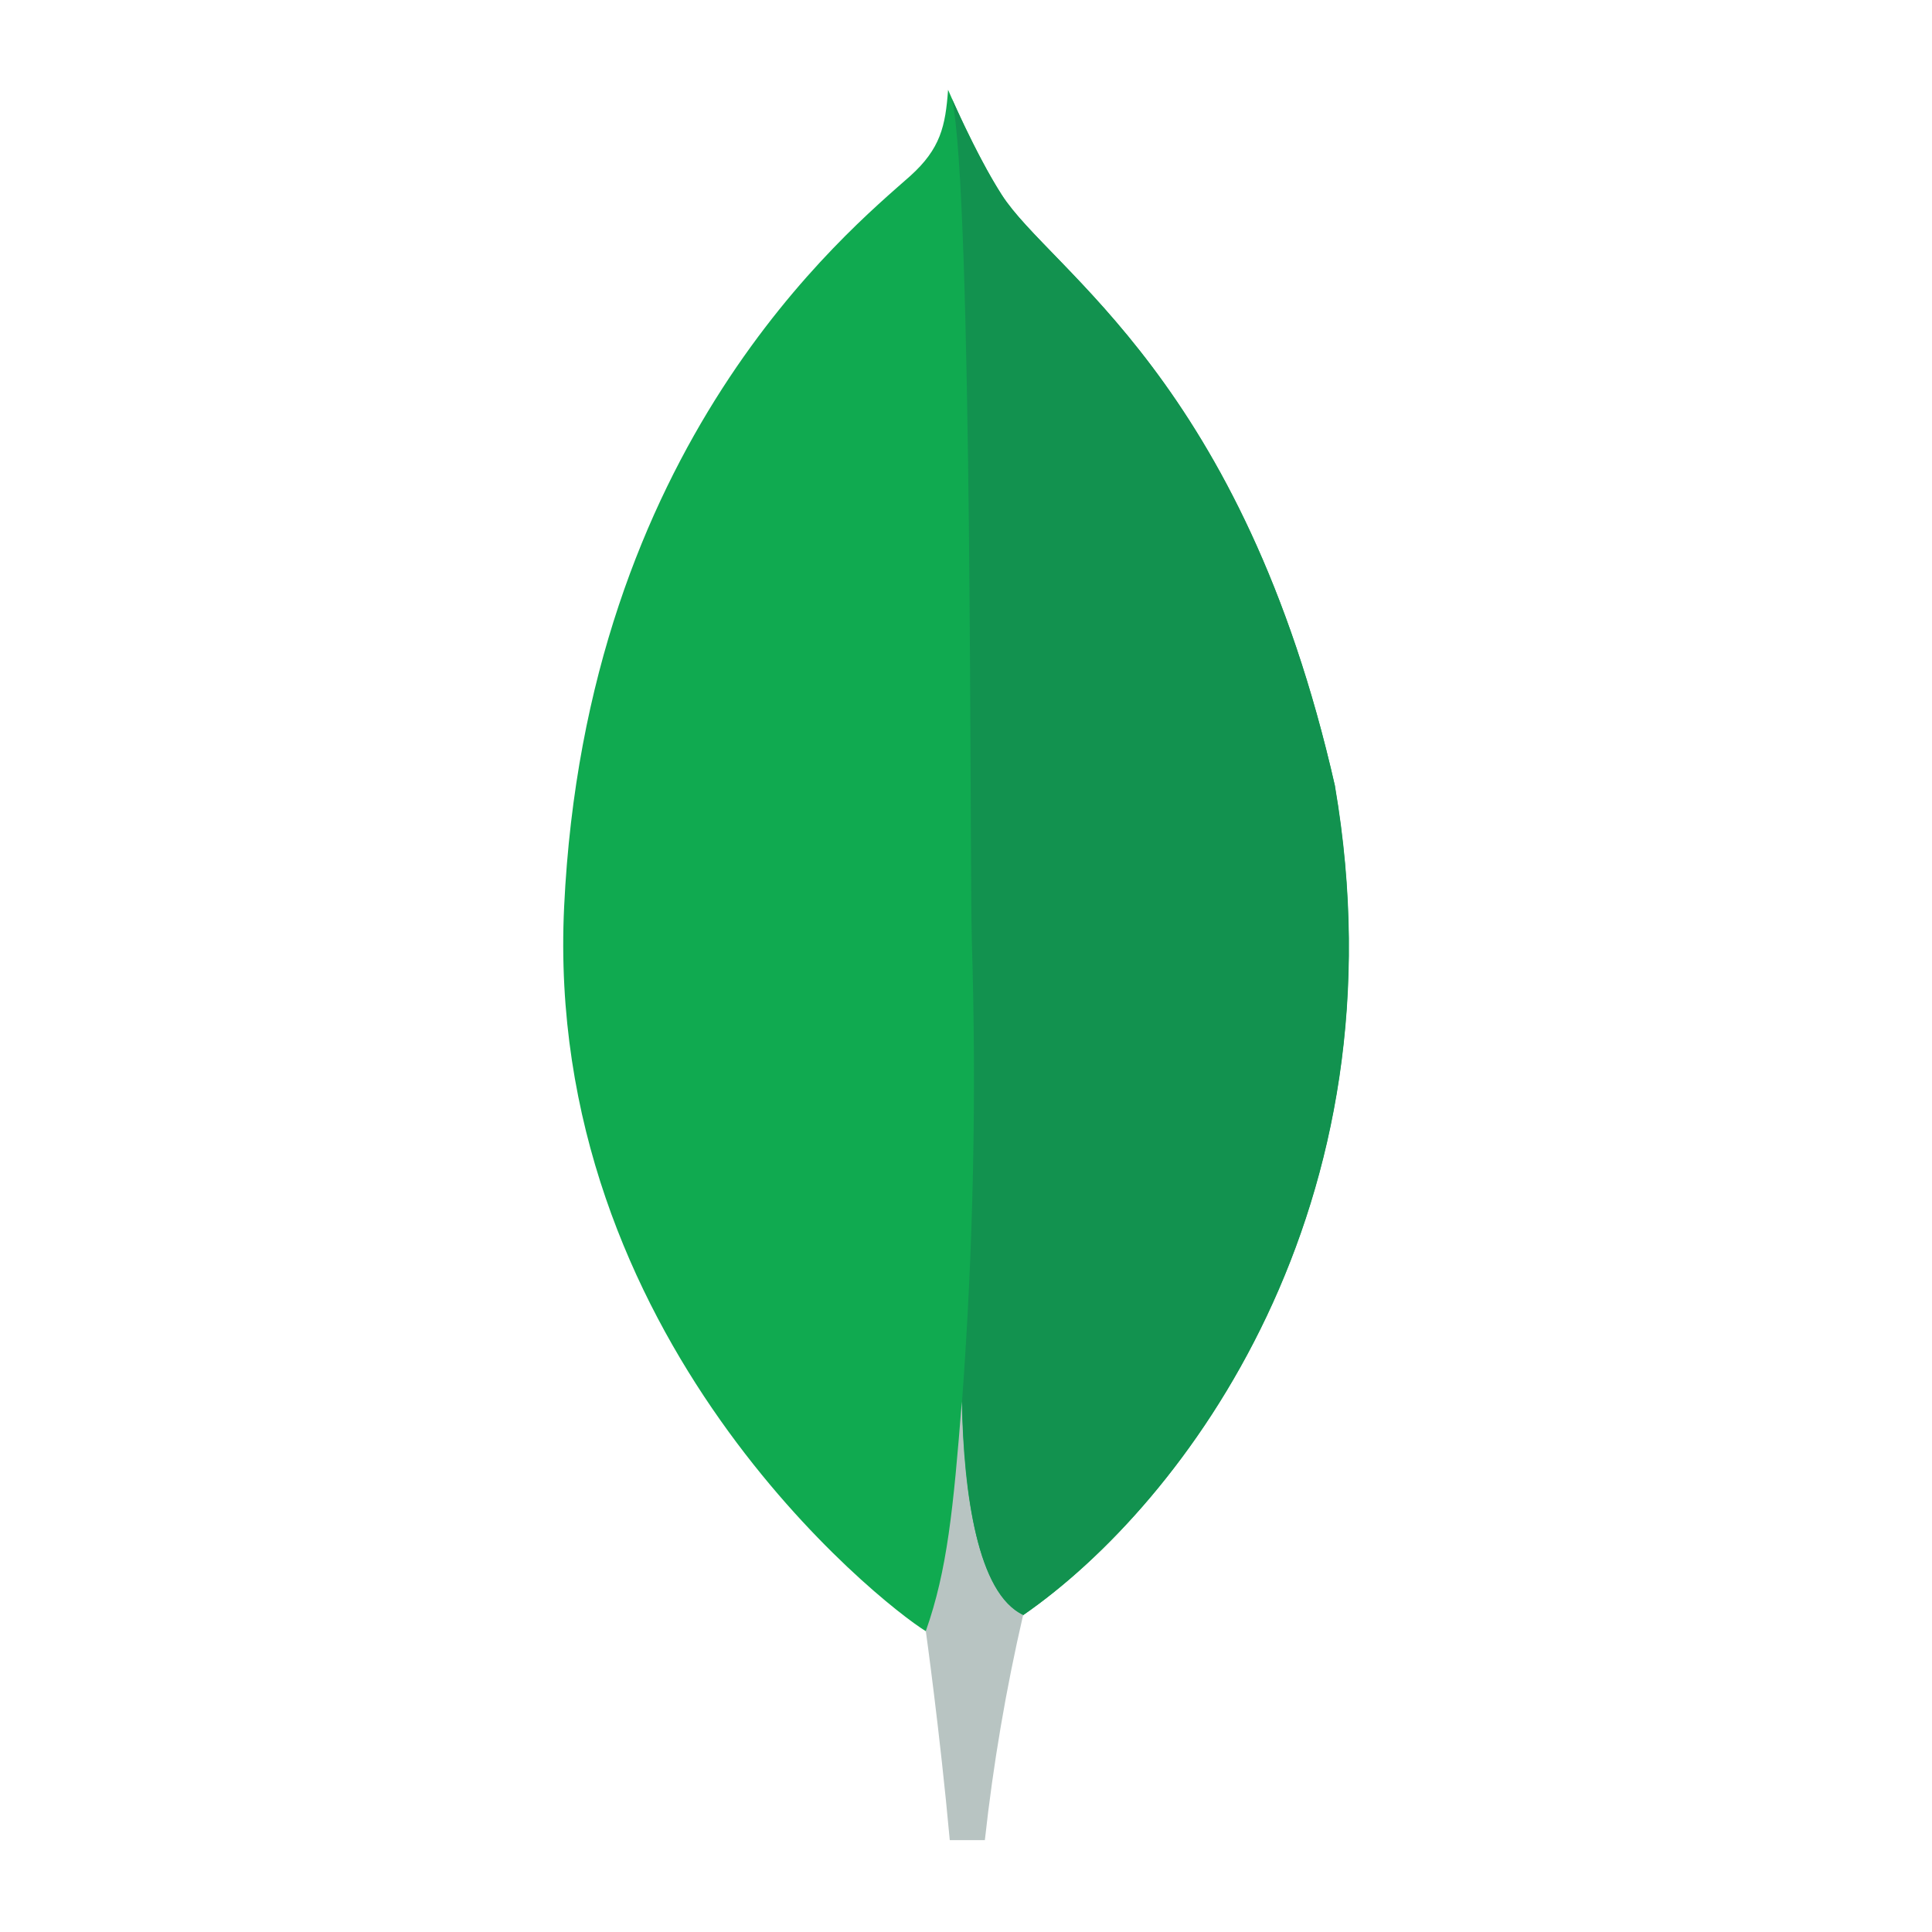 <?xml version="1.0" encoding="UTF-8"?>
<!-- Generator: Adobe Illustrator 24.0.3, SVG Export Plug-In . SVG Version: 6.00 Build 0)  -->
<svg width="50px" height="50px" version="1.1" id="Layer_1" xmlns="http://www.w3.org/2000/svg" xmlns:xlink="http://www.w3.org/1999/xlink" x="0px" y="0px" viewBox="0 0 1024 1024" style="enable-background:new 0 0 1024 1024;" xml:space="preserve">
<style type="text/css">
	.st0{fill:#10AA50;}
	.st1{fill:#B8C4C2;}
	.st2{fill:#12924F;}
</style>
<g>
	<path class="st0" d="M707.6,416.8c-48.9-215.6-150.9-273-176.7-313.6c-14.1-22.1-28.4-55.6-28.4-55.6c-1.4,19.1-3.9,31.2-20.2,45.8   C449.5,122.5,310.7,235.6,299,480.6C288.1,709,466.8,849.9,490.6,864.5c18.1,8.9,40.4,0.2,51-8c86.1-59.2,204-216.9,165.9-439.7"/>
	<path class="st1" d="M509.8,742.8c-4.5,56.6-7.7,89.5-19.1,121.7c0,0,7.5,53.8,12.7,110.8h18.6c4.4-40.2,11.2-80,20.3-119.4   C518.3,844.1,510.7,792.4,509.8,742.8z"/>
	<path class="st2" d="M542.4,856L542.4,856c-24.4-11.3-31.4-64-32.5-113.2c6-81.1,7.7-162.5,5.2-243.7c-1.3-42.6,0.6-395-10.5-446.6   c4.5,10.1,15.4,33.8,26.3,50.7c26,40.6,127.9,98,176.7,313.6C745.6,639,628.4,796.5,542.4,856z"/>
</g>
</svg>